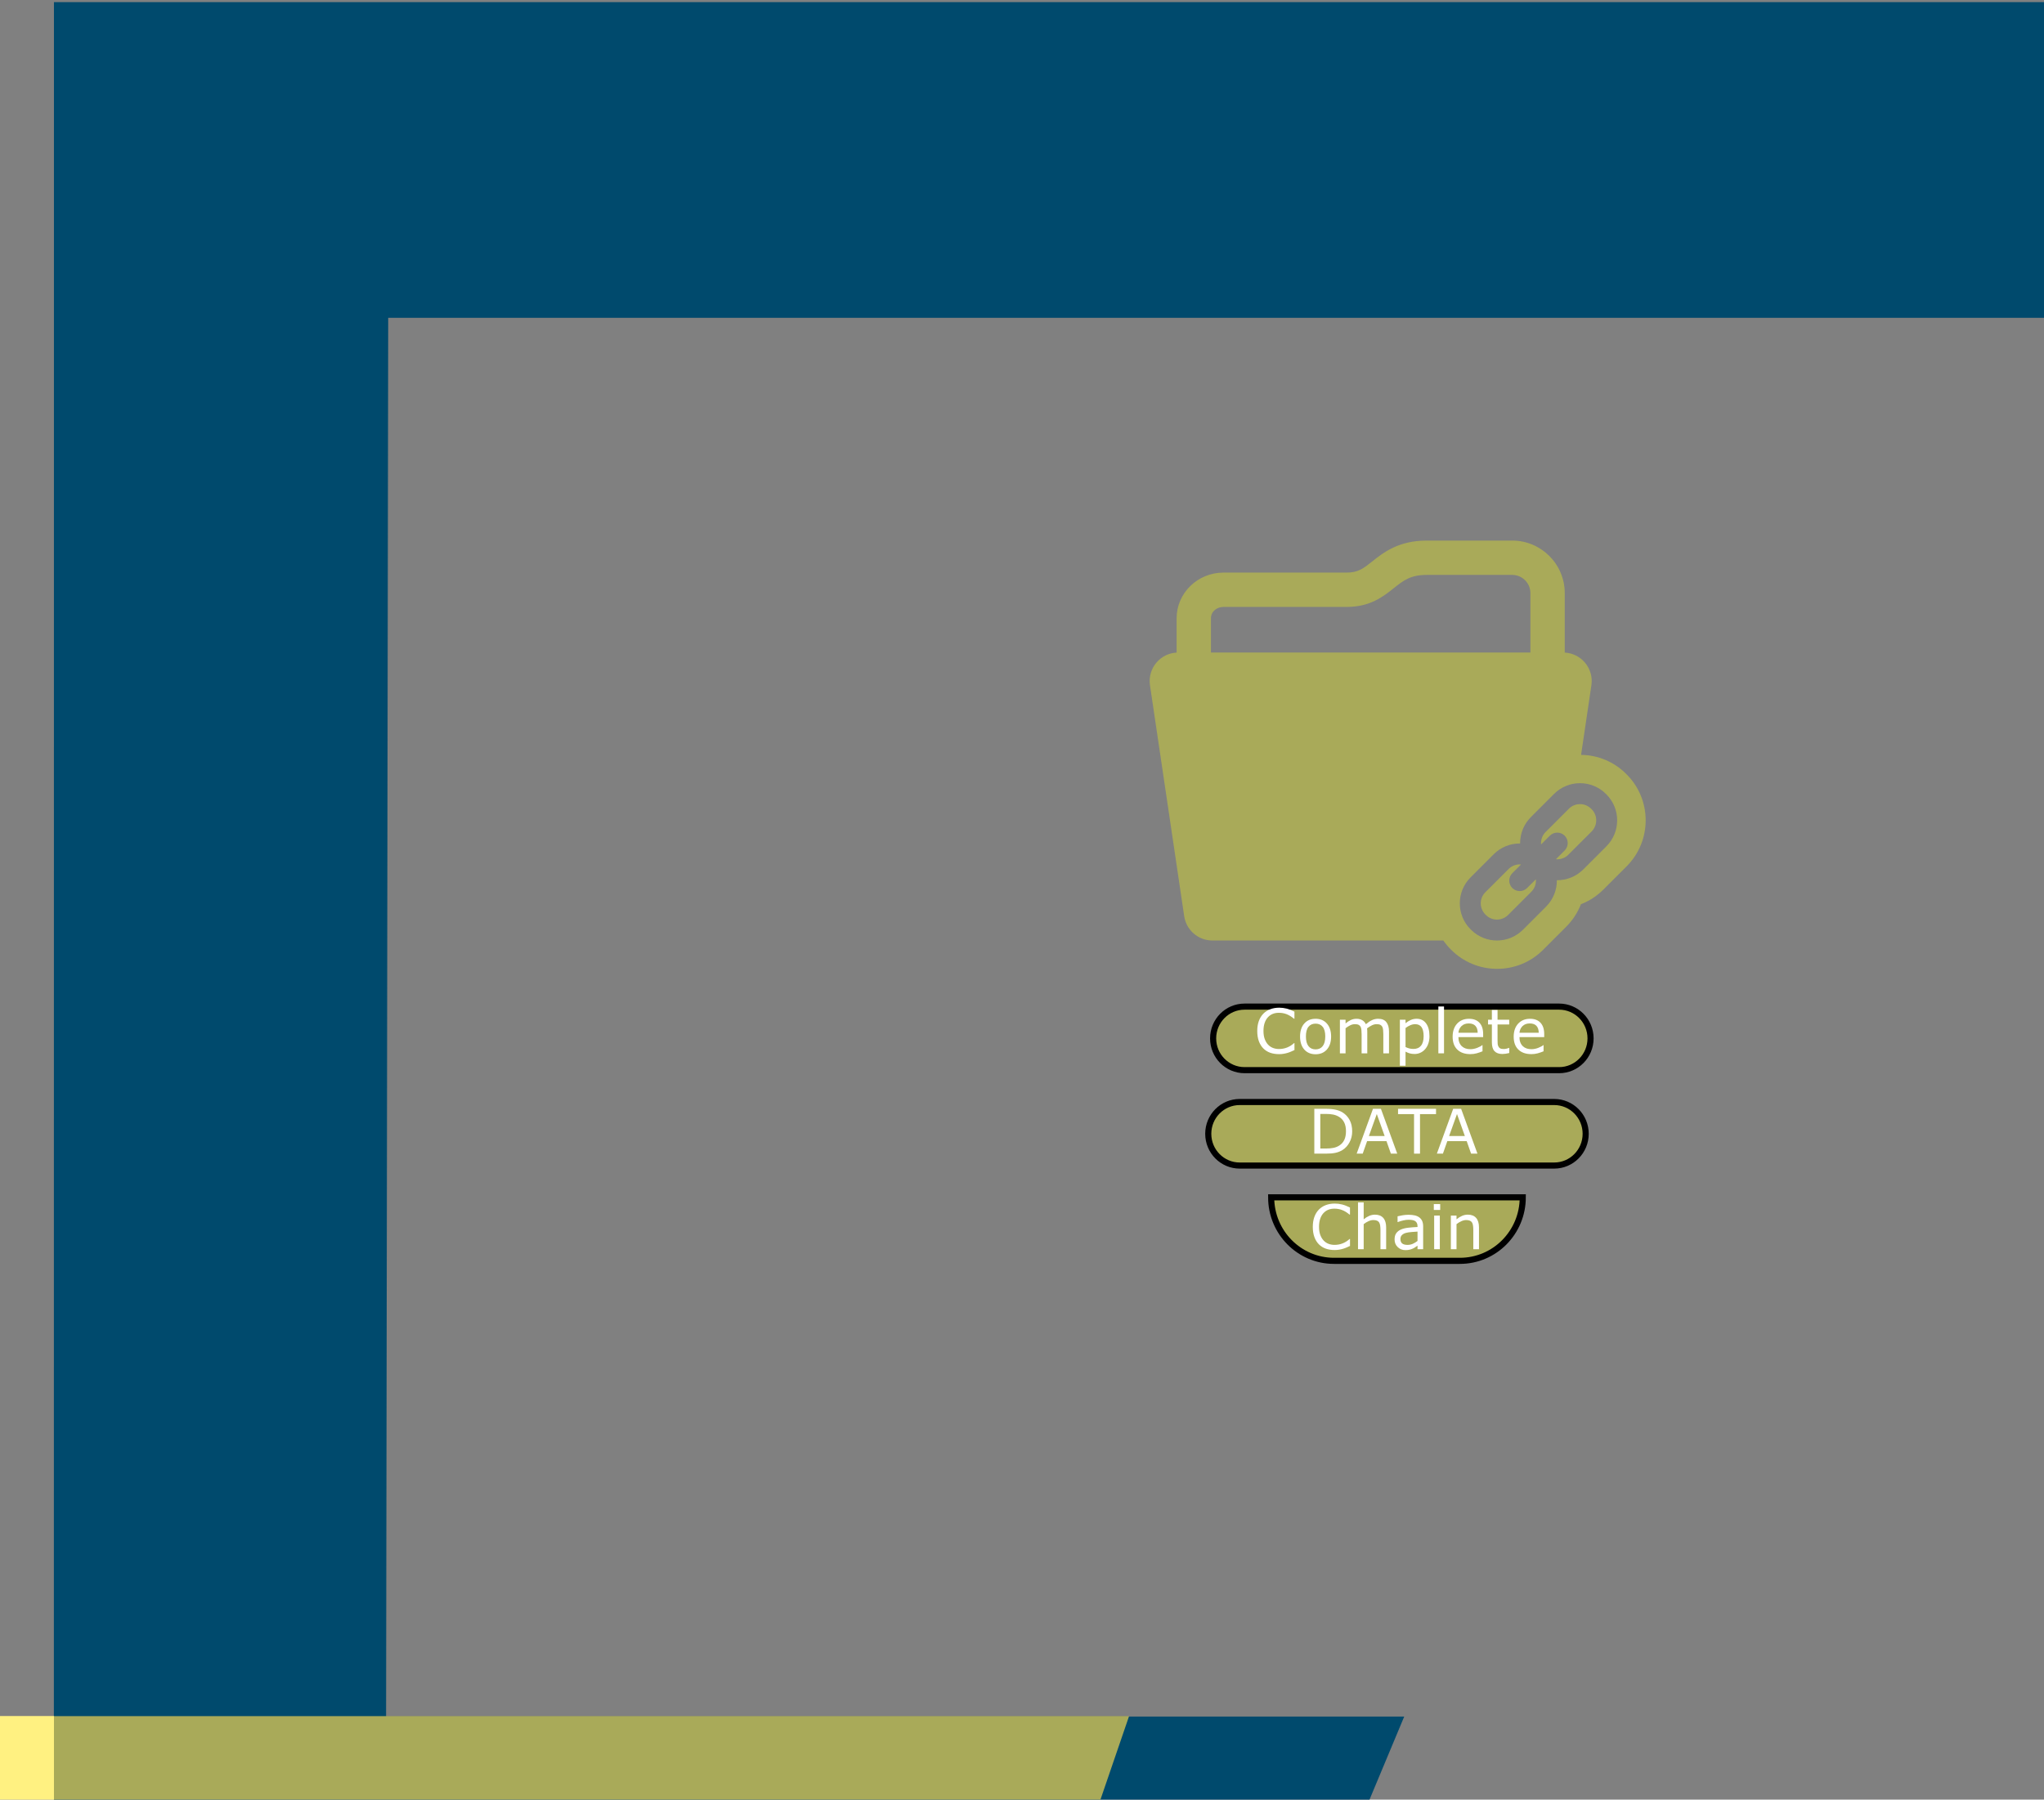 <?xml version="1.0" encoding="UTF-8" standalone="no"?>
<!-- Generator: Adobe Illustrator 19.1.0, SVG Export Plug-In . SVG Version: 6.00 Build 0)  -->

<svg
   xmlns:dc="http://purl.org/dc/elements/1.1/"
   xmlns:cc="http://creativecommons.org/ns#"
   xmlns:rdf="http://www.w3.org/1999/02/22-rdf-syntax-ns#"
   xmlns:svg="http://www.w3.org/2000/svg"
   xmlns="http://www.w3.org/2000/svg"
   xmlns:sodipodi="http://sodipodi.sourceforge.net/DTD/sodipodi-0.dtd"
   xmlns:inkscape="http://www.inkscape.org/namespaces/inkscape"
   version="1.1"
   id="Ebene_1"
   x="0px"
   y="0px"
   viewBox="0 0 132.703 116.86"
   xml:space="preserve"
   inkscape:version="0.91 r13725"
   sodipodi:docname="NE_u3.svg"
   width="132.703"
   height="116.86"><rect x="0" y="0" width="132.703" height="116.86" fill="#808080" stroke="none"/><sodipodi:namedview
     pagecolor="#ffffff"
     bordercolor="#666666"
     borderopacity="1"
     objecttolerance="10000"
     gridtolerance="10000"
     guidetolerance="10000"
     inkscape:pageopacity="0"
     inkscape:pageshadow="2"
     inkscape:window-width="1366"
     inkscape:window-height="706"
     id="namedview3349"
     showgrid="false"
     showguides="true"
     inkscape:guide-bbox="true"
     inkscape:snap-bbox="true"
     inkscape:zoom="2.0000001"
     inkscape:cx="24.2369"
     inkscape:cy="34.131961"
     inkscape:window-x="-8"
     inkscape:window-y="-8"
     inkscape:window-maximized="1"
     inkscape:current-layer="g4251-4"
     fit-margin-top="0"
     fit-margin-left="0"
     fit-margin-right="0"
     fit-margin-bottom="0"
     inkscape:snap-global="true"><sodipodi:guide
       id="guide3426"
       orientation="233.78,0"
       position="-132.703,-116.89" /><sodipodi:guide
       id="guide3428"
       orientation="233.78,0"
       position="-1.3678385e-005,-116.89" /><sodipodi:guide
       id="guide3430"
       orientation="0,398.109"
       position="-265.406,-2.4041329e-006" /><sodipodi:guide
       position="-132.703,-116.89"
       orientation="233.78,0"
       id="guide3454" /><sodipodi:guide
       position="-1.3678385e-005,-116.89"
       orientation="233.78,0"
       id="guide3456" /><sodipodi:guide
       position="-265.406,-2.4041329e-006"
       orientation="0,398.109"
       id="guide3458" /><sodipodi:guide
       id="guide3490"
       orientation="233.78,0"
       position="-132.703,-116.89" /><sodipodi:guide
       id="guide3492"
       orientation="233.78,0"
       position="-1.3678385e-005,-116.89" /><sodipodi:guide
       id="guide3494"
       orientation="0,398.109"
       position="-265.406,-2.4041329e-006" /><sodipodi:guide
       position="-53.031,116.86"
       orientation="0,1"
       id="guide3362" /><sodipodi:guide
       position="-1.3678385e-005,-2.4041329e-006"
       orientation="1,0"
       id="guide3364" /><sodipodi:guide
       position="-132.703,-116.89"
       orientation="0,1"
       id="guide3366" /><sodipodi:guide
       position="-265.406,-2.4041329e-006"
       orientation="1,0"
       id="guide3368" /><sodipodi:guide
       position="-1.3678385e-005,-2.4041329e-006"
       orientation="1,0"
       id="guide3370" /><sodipodi:guide
       position="-1.3678385e-005,116.86"
       orientation="1,0"
       id="guide3372" /><sodipodi:guide
       position="-1.3678385e-005,-2.4041329e-006"
       orientation="1,0"
       id="guide3374" /><sodipodi:guide
       position="-1.3678385e-005,-2.4041329e-006"
       orientation="1,0"
       id="guide3376" /><sodipodi:guide
       position="132.872,-0.041"
       orientation="1,0"
       id="guide3378" /></sodipodi:namedview><defs
     id="defs3351"><clipPath
       clipPathUnits="userSpaceOnUse"
       id="clipPath3360"><rect
         style="fill:#0000ff;fill-rule:evenodd;stroke:#000000;stroke-width:1px;stroke-linecap:butt;stroke-linejoin:miter;stroke-opacity:1"
         id="rect3362"
         width="132.872"
         height="116.86"
         x="265.406"
         y="0.03" /></clipPath><filter
       y="-0.25"
       height="1.5"
       inkscape:menu-tooltip="Darkens the edge with an inner blur and adds a flexible glow"
       inkscape:menu="Shadows and Glows"
       inkscape:label="Dark And Glow"
       style="color-interpolation-filters:sRGB"
       id="filter8264"><feGaussianBlur
         stdDeviation="5"
         result="result6"
         id="feGaussianBlur8266" /><feComposite
         result="result8"
         in="SourceGraphic"
         operator="atop"
         in2="result6"
         id="feComposite8268" /><feComposite
         result="result9"
         operator="over"
         in2="SourceAlpha"
         in="result8"
         id="feComposite8270" /><feColorMatrix
         values="1 0 0 0 0 0 1 0 0 0 0 0 1 0 0 0 0 0 1 0 "
         result="result10"
         id="feColorMatrix8272" /><feBlend
         in="result10"
         mode="normal"
         in2="result6"
         id="feBlend8274" /></filter></defs><style
     id="style3337"
     type="text/css">
	.st0{fill:#004A6D;}
	.st1{fill:#FFF181;}
	.st2{fill:#A9AA59;}
</style><g
     id="g3354"
     clip-path="url(#clipPath3360)"
     transform="translate(-265.406,-0.03)"><g
       id="g3347"><path
         sodipodi:nodetypes="ccccccccccccc"
         style="fill:#004a6d"
         inkscape:connector-curvature="0"
         id="path3339"
         d="m 84.809,33.868 23.6,77.7 -45.3,0 z M 74.444,2e-5 0,233.753 l 22.894,0 32.25,-101.153 57.2,0 35.115,101.153 23.825,0.012 L 94.944,0 Z"
         class="st0" /><path
         sodipodi:nodetypes="ccccccccccc"
         inkscape:connector-curvature="0"
         id="polygon3341"
         d="m 268.897,233.78 21.7,-0.031 -0.125,-100.95 57.2,0 8.9,-21.3 -66.1,0 0.137,-90.831 107.5,0 0,-20.5 -129.2,0 z"
         style="fill:#004a6d" /><path
         sodipodi:nodetypes="cccccccccccccccc"
         inkscape:connector-curvature="0"
         id="polygon3343"
         d="m 219.209,111.468 -85.1,0 60.4,-111.3 -22.5,0 -48.8,86 15.1,46.6 80.908,-0.008 -0.044,100.989 21.661,0.007 0.083,-100.995 28,0 0,-21.3 -28.008,0.008 0,-111.3 -21.7,0 z"
         style="fill:#fff181" /><polygon
         style="fill:#a9aa59"
         transform="translate(-175.891,-76.332)"
         id="polygon3345"
         points="272.9,209.1 314.2,209.1 299.1,162.5 "
         class="st2" /><polygon
         style="fill:#a9aa59"
         transform="translate(-175.891,-76.332)"
         id="polygon3347"
         points="444.8,187.8 444.8,209.1 507.3,209.1 514.6,187.8 466.5,187.8 "
         class="st2" /></g></g><g
     transform="translate(-145.148,-600.969)"
     id="g4460"><g
       id="g4208"
       transform="translate(16.196,-15.187)"><g
         id="g4208-2"
         transform="matrix(1.291,0,0,1.291,-16.444,-220.665)"><g
           id="g4251-4"
           transform="translate(-26.845,1.257)"><g
             style="stroke:none"
             id="g6497-3"
             transform="matrix(0.137,0,0,0.137,187.491,643.753)" /><g
             style="stroke:none"
             id="g6501-7"
             transform="matrix(0.137,0,0,0.137,187.491,643.753)" /><g
             style="stroke:none"
             id="g6503-8"
             transform="matrix(0.137,0,0,0.137,187.491,643.753)" /><g
             style="stroke:none"
             id="g6505-7"
             transform="matrix(0.137,0,0,0.137,187.491,643.753)" /><g
             style="stroke:none"
             id="g6507-2"
             transform="matrix(0.137,0,0,0.137,187.491,643.753)" /><g
             style="stroke:none"
             id="g6509-1"
             transform="matrix(0.137,0,0,0.137,187.491,643.753)" /><g
             style="stroke:none"
             id="g6511-2"
             transform="matrix(0.137,0,0,0.137,187.491,643.753)" /><g
             style="stroke:none"
             id="g6513-5"
             transform="matrix(0.137,0,0,0.137,187.491,643.753)" /><g
             style="stroke:none"
             id="g6515-3"
             transform="matrix(0.137,0,0,0.137,187.491,643.753)" /><g
             style="stroke:none"
             id="g6517-0"
             transform="matrix(0.137,0,0,0.137,187.491,643.753)" /><g
             style="stroke:none"
             id="g6519-5"
             transform="matrix(0.137,0,0,0.137,187.491,643.753)" /><g
             style="stroke:none"
             id="g6521-6"
             transform="matrix(0.137,0,0,0.137,187.491,643.753)" /><g
             style="stroke:none"
             id="g6523-2"
             transform="matrix(0.137,0,0,0.137,187.491,643.753)" /><g
             style="stroke:none"
             id="g6525-5"
             transform="matrix(0.137,0,0,0.137,187.491,643.753)" /><g
             style="stroke:none"
             id="g6527-5"
             transform="matrix(0.137,0,0,0.137,187.491,643.753)" /><g
             style="stroke:none"
             id="g6529-0"
             transform="matrix(0.137,0,0,0.137,187.491,643.753)" /><g
             id="g4331"
             transform="translate(-0.881,-0.342)"><g
               id="g5409"
               transform="matrix(0.057,0,0,0.057,204.538,672.77)"
               style="stroke:none"><g
                 id="g5365"
                 transform="translate(-111.82,0)"
                 style="fill:#a9aa59;fill-opacity:1"><path
                   id="path5367"
                   d="m 333.014,336.447 c -3.602,3.603 -9.463,3.603 -13.066,0 -3.602,-3.603 -3.602,-9.464 0,-13.065 l 7.733,-7.733 c -4.038,-0.355 -8.069,1.07 -10.999,4.001 l -20.531,20.53 c -5.403,5.402 -5.403,14.195 0,19.598 l 0.467,0.467 c 5.402,5.403 14.194,5.403 19.598,0 l 20.53,-20.531 c 2.93,-2.93 4.355,-6.961 4.001,-10.999 l -7.733,7.732 z"
                   inkscape:connector-curvature="0"
                   style="fill:#a9aa59;fill-opacity:1" /><path
                   id="path5369"
                   d="m 389.473,266.456 c -5.402,-5.403 -14.194,-5.403 -19.598,0 l -20.53,20.531 c -2.931,2.93 -4.354,6.961 -4,10.998 l 7.733,-7.733 c 3.602,-3.603 9.462,-3.603 13.064,0 3.603,3.603 3.603,9.463 0,13.065 l -7.732,7.733 c 4.037,0.354 8.068,-1.069 10.998,-4 l 20.531,-20.53 c 5.402,-5.403 5.402,-14.195 0,-19.598 l -0.466,-0.466 z"
                   inkscape:connector-curvature="0"
                   style="fill:#a9aa59;fill-opacity:1" /><path
                   id="path5371"
                   d="m 420.86,236.199 -0.485,-0.487 C 409.741,225.08 395.65,219.156 380.622,218.955 l 9.107,-61.467 c 1.072,-7.238 -1.06,-14.585 -5.84,-20.125 -4.479,-5.191 -10.868,-8.314 -17.674,-8.686 l 0,-52.472 c 0,-25.563 -20.798,-46.36 -46.361,-46.36 l -75.279,0 c -25.051,0 -38.35,10.578 -48.061,18.303 -7.807,6.208 -12.519,9.956 -22.626,9.956 l -108.788,0 c -22.781,0 -41.315,18.062 -41.315,40.263 l 0,30.311 c -6.806,0.372 -13.195,3.495 -17.674,8.686 -4.779,5.54 -6.912,12.887 -5.84,20.125 L 30.467,361.29 c 1.827,12.338 12.417,21.475 24.89,21.475 l 203.732,0 c 1.902,2.724 4.051,5.327 6.479,7.756 l 0.468,0.468 c 10.819,10.818 25.217,16.776 40.541,16.776 15.324,0 29.722,-5.958 40.543,-16.778 l 20.528,-20.53 c 5.625,-5.625 9.978,-12.38 12.837,-19.724 7.351,-2.838 14.093,-7.206 19.826,-12.939 l 20.53,-20.53 c 22.355,-22.356 22.355,-58.73 0.019,-81.065 z m -366.78,-107.56 0,-30.273 c 0,-6.239 5.602,-9.968 11.02,-9.968 l 108.787,0 c 20.688,0 32.219,-9.172 41.484,-16.542 8.552,-6.802 14.732,-11.716 29.203,-11.716 l 75.279,0 c 8.857,0 16.066,7.205 16.066,16.065 l 0,52.434 -281.839,0 z m 348.924,170.946 -20.53,20.531 c -6.153,6.152 -14.528,9.539 -23.217,9.445 0.095,8.689 -3.293,17.064 -9.446,23.217 l -20.529,20.531 c -12.607,12.606 -33.121,12.606 -45.728,0 l -0.467,-0.467 c -12.607,-12.607 -12.607,-33.121 0,-45.729 l 20.531,-20.53 c 6.153,-6.152 14.529,-9.54 23.217,-9.445 -0.094,-8.689 3.293,-17.064 9.445,-23.217 l 20.531,-20.531 c 12.608,-12.606 33.12,-12.606 45.728,0 l 0.466,0.467 c 12.607,12.608 12.607,33.12 -10e-4,45.728 z"
                   inkscape:connector-curvature="0"
                   style="fill:#a9aa59;fill-opacity:1" /></g><g
                 id="g5373" /><g
                 id="g5375" /><g
                 id="g5377" /><g
                 id="g5379" /><g
                 id="g5381" /><g
                 id="g5383" /><g
                 id="g5385" /><g
                 id="g5387" /><g
                 id="g5389" /><g
                 id="g5391" /><g
                 id="g5393" /><g
                 id="g5395" /><g
                 id="g5397" /><g
                 id="g5399" /><g
                 id="g5401" /></g><g
               transform="matrix(0.71,0,0,0.71,58.32,202.494)"
               id="g4289"><path
                 transform="matrix(0.137,0,0,0.137,187.491,643.753)"
                 inkscape:connector-curvature="0"
                 id="path8190-4"
                 d="m 280.827,394.305 -139.603,0 -23.004,0 c -8.991,0 -16.264,7.352 -16.264,16.432 0,9.076 7.273,16.427 16.264,16.427 l 162.606,0 c 8.985,0 16.261,-7.351 16.261,-16.427 10e-4,-9.081 -7.275,-16.432 -16.26,-16.432 z"
                 style="fill:#a9aa59;fill-opacity:1;stroke:#000000;stroke-width:3.156;stroke-miterlimit:4;stroke-dasharray:none;stroke-opacity:1" /><path
                 transform="matrix(0.137,0,0,0.137,187.491,643.753)"
                 inkscape:connector-curvature="0"
                 id="path8188-0"
                 d="m 278.309,443.633 -162.607,0 c -8.991,0 -16.264,7.352 -16.264,16.427 0,9.082 7.273,16.432 16.264,16.432 l 162.606,0 c 8.985,0 16.261,-7.351 16.261,-16.432 10e-4,-9.075 -7.275,-16.427 -16.26,-16.427 z"
                 style="fill:#a9aa59;fill-opacity:1;stroke:#000000;stroke-width:3.156;stroke-miterlimit:4;stroke-dasharray:none;stroke-opacity:1" /><path
                 transform="matrix(0.137,0,0,0.137,187.491,643.753)"
                 inkscape:connector-curvature="0"
                 id="path6499-7"
                 d="m 164.483,525.768 65.041,0 c 17.973,0 32.517,-14.692 32.517,-32.854 l -130.082,0 c 0.001,18.161 14.546,32.854 32.524,32.854 z"
                 style="fill:#a9aa59;fill-opacity:1;stroke:#000000;stroke-width:3.156;stroke-miterlimit:4;stroke-dasharray:none;stroke-opacity:1" /><path
                 id="path4331-3"
                 style="font-style:normal;font-weight:normal;font-size:4.367px;line-height:125%;font-family:sans-serif;letter-spacing:0px;word-spacing:0px;fill:#ffffff;fill-opacity:1;stroke:none;stroke-width:1px;stroke-linecap:butt;stroke-linejoin:miter;stroke-opacity:1"
                 d="m 211.151,714.729 q -0.117,0.051 -0.213,0.096 -0.094,0.045 -0.247,0.094 -0.13,0.041 -0.284,0.068 -0.151,0.03 -0.335,0.03 -0.345,0 -0.629,-0.096 -0.281,-0.098 -0.49,-0.305 -0.205,-0.203 -0.32,-0.514 -0.115,-0.313 -0.115,-0.727 0,-0.392 0.111,-0.702 0.111,-0.309 0.32,-0.522 0.203,-0.207 0.488,-0.316 0.288,-0.109 0.638,-0.109 0.256,0 0.51,0.062 0.256,0.062 0.567,0.217 l 0,0.501 -0.032,0 q -0.262,-0.22 -0.52,-0.32 -0.258,-0.1 -0.552,-0.1 -0.241,0 -0.435,0.079 -0.192,0.077 -0.343,0.241 -0.147,0.16 -0.23,0.405 -0.081,0.243 -0.081,0.563 0,0.335 0.09,0.576 0.092,0.241 0.235,0.392 0.149,0.158 0.348,0.235 0.2,0.075 0.422,0.075 0.305,0 0.571,-0.104 0.267,-0.104 0.499,-0.313 l 0.03,0 0,0.495 z"
                 inkscape:connector-curvature="0" /><path
                 id="path4333-4"
                 style="font-style:normal;font-weight:normal;font-size:4.367px;line-height:125%;font-family:sans-serif;letter-spacing:0px;word-spacing:0px;fill:#ffffff;fill-opacity:1;stroke:none;stroke-width:1px;stroke-linecap:butt;stroke-linejoin:miter;stroke-opacity:1"
                 d="m 213.712,714.959 -0.401,0 0,-1.356 q 0,-0.164 -0.019,-0.307 -0.019,-0.145 -0.07,-0.226 -0.053,-0.09 -0.154,-0.132 -0.1,-0.045 -0.26,-0.045 -0.164,0 -0.343,0.081 -0.179,0.081 -0.343,0.207 l 0,1.778 -0.401,0 0,-3.318 0.401,0 0,1.201 q 0.188,-0.156 0.388,-0.243 0.2,-0.087 0.412,-0.087 0.386,0 0.589,0.232 0.203,0.232 0.203,0.67 l 0,1.546 z"
                 inkscape:connector-curvature="0" /><path
                 id="path4335-7"
                 style="font-style:normal;font-weight:normal;font-size:4.367px;line-height:125%;font-family:sans-serif;letter-spacing:0px;word-spacing:0px;fill:#ffffff;fill-opacity:1;stroke:none;stroke-width:1px;stroke-linecap:butt;stroke-linejoin:miter;stroke-opacity:1"
                 d="m 216.335,714.959 -0.399,0 0,-0.254 q -0.053,0.036 -0.145,0.102 -0.09,0.064 -0.175,0.102 -0.1,0.049 -0.23,0.081 -0.13,0.034 -0.305,0.034 -0.322,0 -0.546,-0.213 -0.224,-0.213 -0.224,-0.544 0,-0.271 0.115,-0.437 0.117,-0.168 0.333,-0.264 0.218,-0.096 0.522,-0.13 0.305,-0.034 0.655,-0.051 l 0,-0.062 q 0,-0.136 -0.049,-0.226 -0.047,-0.09 -0.136,-0.141 -0.085,-0.049 -0.205,-0.066 -0.119,-0.017 -0.249,-0.017 -0.158,0 -0.352,0.043 -0.194,0.041 -0.401,0.119 l -0.021,0 0,-0.407 q 0.117,-0.032 0.339,-0.07 0.222,-0.038 0.437,-0.038 0.252,0 0.437,0.043 0.188,0.041 0.324,0.141 0.134,0.098 0.205,0.254 0.07,0.156 0.07,0.386 l 0,1.616 z m -0.399,-0.586 0,-0.663 q -0.183,0.011 -0.433,0.032 -0.247,0.021 -0.392,0.062 -0.173,0.049 -0.279,0.154 -0.107,0.102 -0.107,0.284 0,0.205 0.124,0.309 0.124,0.102 0.377,0.102 0.211,0 0.386,-0.081 0.175,-0.083 0.324,-0.198 z"
                 inkscape:connector-curvature="0" /><path
                 id="path4337-5"
                 style="font-style:normal;font-weight:normal;font-size:4.367px;line-height:125%;font-family:sans-serif;letter-spacing:0px;word-spacing:0px;fill:#ffffff;fill-opacity:1;stroke:none;stroke-width:1px;stroke-linecap:butt;stroke-linejoin:miter;stroke-opacity:1"
                 d="m 217.542,712.178 -0.452,0 0,-0.416 0.452,0 0,0.416 z m -0.026,2.781 -0.401,0 0,-2.382 0.401,0 0,2.382 z"
                 inkscape:connector-curvature="0" /><path
                 id="path4339-9"
                 style="font-style:normal;font-weight:normal;font-size:4.367px;line-height:125%;font-family:sans-serif;letter-spacing:0px;word-spacing:0px;fill:#ffffff;fill-opacity:1;stroke:none;stroke-width:1px;stroke-linecap:butt;stroke-linejoin:miter;stroke-opacity:1"
                 d="m 220.288,714.959 -0.401,0 0,-1.356 q 0,-0.164 -0.019,-0.307 -0.019,-0.145 -0.07,-0.226 -0.053,-0.09 -0.154,-0.132 -0.1,-0.045 -0.26,-0.045 -0.164,0 -0.343,0.081 -0.179,0.081 -0.343,0.207 l 0,1.778 -0.401,0 0,-2.382 0.401,0 0,0.264 q 0.188,-0.156 0.388,-0.243 0.2,-0.087 0.412,-0.087 0.386,0 0.589,0.232 0.203,0.232 0.203,0.67 l 0,1.546 z"
                 inkscape:connector-curvature="0" /><path
                 id="path4322-4"
                 style="font-style:normal;font-weight:normal;font-size:4.367px;line-height:125%;font-family:sans-serif;letter-spacing:0px;word-spacing:0px;fill:#ffffff;fill-opacity:1;stroke:none;stroke-width:1px;stroke-linecap:butt;stroke-linejoin:miter;stroke-opacity:1"
                 d="m 211.309,706.604 q 0,0.433 -0.19,0.785 -0.188,0.352 -0.501,0.546 -0.218,0.134 -0.486,0.194 -0.267,0.06 -0.704,0.06 l -0.802,0 0,-3.175 0.793,0 q 0.465,0 0.738,0.068 0.275,0.066 0.465,0.183 0.324,0.203 0.505,0.54 0.181,0.337 0.181,0.8 z m -0.441,-0.006 q 0,-0.373 -0.13,-0.629 -0.13,-0.256 -0.388,-0.403 -0.188,-0.107 -0.399,-0.147 -0.211,-0.043 -0.505,-0.043 l -0.397,0 0,2.45 0.397,0 q 0.305,0 0.531,-0.045 0.228,-0.045 0.418,-0.166 0.237,-0.151 0.354,-0.399 0.119,-0.247 0.119,-0.618 z"
                 inkscape:connector-curvature="0" /><path
                 id="path4324-2"
                 style="font-style:normal;font-weight:normal;font-size:4.367px;line-height:125%;font-family:sans-serif;letter-spacing:0px;word-spacing:0px;fill:#ffffff;fill-opacity:1;stroke:none;stroke-width:1px;stroke-linecap:butt;stroke-linejoin:miter;stroke-opacity:1"
                 d="m 214.499,708.189 -0.45,0 -0.311,-0.885 -1.373,0 -0.311,0.885 -0.429,0 1.156,-3.175 0.563,0 1.156,3.175 z m -0.891,-1.247 -0.557,-1.559 -0.559,1.559 1.115,0 z"
                 inkscape:connector-curvature="0" /><path
                 id="path4326-2"
                 style="font-style:normal;font-weight:normal;font-size:4.367px;line-height:125%;font-family:sans-serif;letter-spacing:0px;word-spacing:0px;fill:#ffffff;fill-opacity:1;stroke:none;stroke-width:1px;stroke-linecap:butt;stroke-linejoin:miter;stroke-opacity:1"
                 d="m 217.246,705.389 -1.134,0 0,2.8 -0.422,0 0,-2.8 -1.134,0 0,-0.375 2.691,0 0,0.375 z"
                 inkscape:connector-curvature="0" /><path
                 id="path4328-5"
                 style="font-style:normal;font-weight:normal;font-size:4.367px;line-height:125%;font-family:sans-serif;letter-spacing:0px;word-spacing:0px;fill:#ffffff;fill-opacity:1;stroke:none;stroke-width:1px;stroke-linecap:butt;stroke-linejoin:miter;stroke-opacity:1"
                 d="m 220.18,708.189 -0.45,0 -0.311,-0.885 -1.373,0 -0.311,0.885 -0.429,0 1.156,-3.175 0.563,0 1.156,3.175 z m -0.891,-1.247 -0.557,-1.559 -0.559,1.559 1.115,0 z"
                 inkscape:connector-curvature="0" /><path
                 id="path4305-2"
                 style="font-style:normal;font-weight:normal;font-size:4.367px;line-height:125%;font-family:sans-serif;letter-spacing:0px;word-spacing:0px;fill:#ffffff;fill-opacity:1;stroke:none;stroke-width:1px;stroke-linecap:butt;stroke-linejoin:miter;stroke-opacity:1"
                 d="m 207.217,700.852 q -0.117,0.051 -0.213,0.096 -0.094,0.045 -0.247,0.094 -0.13,0.041 -0.284,0.068 -0.151,0.03 -0.335,0.03 -0.345,0 -0.629,-0.096 -0.281,-0.098 -0.49,-0.305 -0.205,-0.203 -0.32,-0.514 -0.115,-0.313 -0.115,-0.727 0,-0.392 0.111,-0.702 0.111,-0.309 0.32,-0.522 0.203,-0.207 0.488,-0.316 0.288,-0.109 0.638,-0.109 0.256,0 0.51,0.062 0.256,0.062 0.567,0.218 l 0,0.501 -0.032,0 q -0.262,-0.22 -0.52,-0.32 -0.258,-0.1 -0.552,-0.1 -0.241,0 -0.435,0.079 -0.192,0.077 -0.343,0.241 -0.147,0.16 -0.23,0.405 -0.081,0.243 -0.081,0.563 0,0.335 0.09,0.576 0.092,0.241 0.235,0.392 0.149,0.158 0.348,0.235 0.2,0.075 0.422,0.075 0.305,0 0.571,-0.104 0.267,-0.104 0.499,-0.313 l 0.03,0 0,0.495 z"
                 inkscape:connector-curvature="0" /><path
                 id="path4307-9"
                 style="font-style:normal;font-weight:normal;font-size:4.367px;line-height:125%;font-family:sans-serif;letter-spacing:0px;word-spacing:0px;fill:#ffffff;fill-opacity:1;stroke:none;stroke-width:1px;stroke-linecap:butt;stroke-linejoin:miter;stroke-opacity:1"
                 d="m 209.816,699.892 q 0,0.582 -0.299,0.919 -0.299,0.337 -0.8,0.337 -0.505,0 -0.804,-0.337 -0.296,-0.337 -0.296,-0.919 0,-0.582 0.296,-0.919 0.299,-0.339 0.804,-0.339 0.501,0 0.8,0.339 0.299,0.337 0.299,0.919 z m -0.414,0 q 0,-0.463 -0.181,-0.687 -0.181,-0.226 -0.503,-0.226 -0.326,0 -0.508,0.226 -0.179,0.224 -0.179,0.687 0,0.448 0.181,0.68 0.181,0.23 0.505,0.23 0.32,0 0.501,-0.228 0.183,-0.23 0.183,-0.682 z"
                 inkscape:connector-curvature="0" /><path
                 id="path4309-6"
                 style="font-style:normal;font-weight:normal;font-size:4.367px;line-height:125%;font-family:sans-serif;letter-spacing:0px;word-spacing:0px;fill:#ffffff;fill-opacity:1;stroke:none;stroke-width:1px;stroke-linecap:butt;stroke-linejoin:miter;stroke-opacity:1"
                 d="m 213.915,701.082 -0.401,0 0,-1.356 q 0,-0.154 -0.015,-0.296 -0.013,-0.143 -0.058,-0.228 -0.049,-0.092 -0.141,-0.139 -0.092,-0.047 -0.264,-0.047 -0.168,0 -0.337,0.085 -0.168,0.083 -0.337,0.213 0.006,0.049 0.011,0.115 0.004,0.064 0.004,0.128 l 0,1.525 -0.401,0 0,-1.356 q 0,-0.158 -0.015,-0.299 -0.013,-0.143 -0.058,-0.228 -0.049,-0.092 -0.141,-0.136 -0.092,-0.047 -0.264,-0.047 -0.164,0 -0.331,0.081 -0.164,0.081 -0.328,0.207 l 0,1.778 -0.401,0 0,-2.382 0.401,0 0,0.264 q 0.188,-0.156 0.373,-0.243 0.188,-0.087 0.399,-0.087 0.243,0 0.412,0.102 0.171,0.102 0.254,0.284 0.243,-0.205 0.444,-0.294 0.2,-0.092 0.429,-0.092 0.392,0 0.578,0.239 0.188,0.237 0.188,0.663 l 0,1.546 z"
                 inkscape:connector-curvature="0" /><path
                 id="path4311-0"
                 style="font-style:normal;font-weight:normal;font-size:4.367px;line-height:125%;font-family:sans-serif;letter-spacing:0px;word-spacing:0px;fill:#ffffff;fill-opacity:1;stroke:none;stroke-width:1px;stroke-linecap:butt;stroke-linejoin:miter;stroke-opacity:1"
                 d="m 216.783,699.863 q 0,0.29 -0.083,0.531 -0.083,0.239 -0.235,0.405 -0.141,0.158 -0.333,0.245 -0.19,0.085 -0.403,0.085 -0.186,0 -0.337,-0.041 -0.149,-0.041 -0.305,-0.126 l 0,0.998 -0.401,0 0,-3.26 0.401,0 0,0.249 q 0.16,-0.134 0.358,-0.224 0.2,-0.092 0.426,-0.092 0.431,0 0.67,0.326 0.241,0.324 0.241,0.902 z m -0.414,0.011 q 0,-0.431 -0.147,-0.644 -0.147,-0.213 -0.452,-0.213 -0.173,0 -0.348,0.075 -0.175,0.075 -0.335,0.196 l 0,1.35 q 0.171,0.077 0.292,0.104 0.124,0.028 0.279,0.028 0.335,0 0.522,-0.226 0.188,-0.226 0.188,-0.67 z"
                 inkscape:connector-curvature="0" /><path
                 id="path4313-6"
                 style="font-style:normal;font-weight:normal;font-size:4.367px;line-height:125%;font-family:sans-serif;letter-spacing:0px;word-spacing:0px;fill:#ffffff;fill-opacity:1;stroke:none;stroke-width:1px;stroke-linecap:butt;stroke-linejoin:miter;stroke-opacity:1"
                 d="m 217.813,701.082 -0.401,0 0,-3.318 0.401,0 0,3.318 z"
                 inkscape:connector-curvature="0" /><path
                 id="path4315-0"
                 style="font-style:normal;font-weight:normal;font-size:4.367px;line-height:125%;font-family:sans-serif;letter-spacing:0px;word-spacing:0px;fill:#ffffff;fill-opacity:1;stroke:none;stroke-width:1px;stroke-linecap:butt;stroke-linejoin:miter;stroke-opacity:1"
                 d="m 220.587,699.933 -1.755,0 q 0,0.22 0.066,0.384 0.066,0.162 0.181,0.267 0.111,0.102 0.262,0.154 0.154,0.051 0.337,0.051 0.243,0 0.488,-0.096 0.247,-0.098 0.352,-0.192 l 0.021,0 0,0.437 q -0.203,0.085 -0.414,0.143 -0.211,0.058 -0.444,0.058 -0.593,0 -0.925,-0.32 -0.333,-0.322 -0.333,-0.913 0,-0.584 0.318,-0.928 0.32,-0.343 0.84,-0.343 0.482,0 0.742,0.281 0.262,0.281 0.262,0.8 l 0,0.218 z m -0.39,-0.307 q -0.002,-0.316 -0.16,-0.488 -0.156,-0.173 -0.476,-0.173 -0.322,0 -0.514,0.19 -0.19,0.19 -0.215,0.471 l 1.365,0 z"
                 inkscape:connector-curvature="0" /><path
                 id="path4317-7"
                 style="font-style:normal;font-weight:normal;font-size:4.367px;line-height:125%;font-family:sans-serif;letter-spacing:0px;word-spacing:0px;fill:#ffffff;fill-opacity:1;stroke:none;stroke-width:1px;stroke-linecap:butt;stroke-linejoin:miter;stroke-opacity:1"
                 d="m 222.431,701.061 q -0.113,0.03 -0.247,0.049 -0.132,0.019 -0.237,0.019 -0.365,0 -0.554,-0.196 -0.19,-0.196 -0.19,-0.629 l 0,-1.267 -0.271,0 0,-0.337 0.271,0 0,-0.685 0.401,0 0,0.685 0.827,0 0,0.337 -0.827,0 0,1.085 q 0,0.188 0.009,0.294 0.009,0.104 0.06,0.196 0.047,0.085 0.128,0.126 0.083,0.038 0.252,0.038 0.098,0 0.205,-0.028 0.107,-0.03 0.154,-0.049 l 0.021,0 0,0.36 z"
                 inkscape:connector-curvature="0" /><path
                 id="path4319-4"
                 style="font-style:normal;font-weight:normal;font-size:4.367px;line-height:125%;font-family:sans-serif;letter-spacing:0px;word-spacing:0px;fill:#ffffff;fill-opacity:1;stroke:none;stroke-width:1px;stroke-linecap:butt;stroke-linejoin:miter;stroke-opacity:1"
                 d="m 224.911,699.933 -1.755,0 q 0,0.22 0.066,0.384 0.066,0.162 0.181,0.267 0.111,0.102 0.262,0.154 0.154,0.051 0.337,0.051 0.243,0 0.488,-0.096 0.247,-0.098 0.352,-0.192 l 0.021,0 0,0.437 q -0.203,0.085 -0.414,0.143 -0.211,0.058 -0.444,0.058 -0.593,0 -0.925,-0.32 -0.333,-0.322 -0.333,-0.913 0,-0.584 0.318,-0.928 0.32,-0.343 0.84,-0.343 0.482,0 0.742,0.281 0.262,0.281 0.262,0.8 l 0,0.218 z m -0.39,-0.307 q -0.002,-0.316 -0.16,-0.488 -0.156,-0.173 -0.476,-0.173 -0.322,0 -0.514,0.19 -0.19,0.19 -0.215,0.471 l 1.365,0 z"
                 inkscape:connector-curvature="0" /></g></g></g></g></g></g></svg>